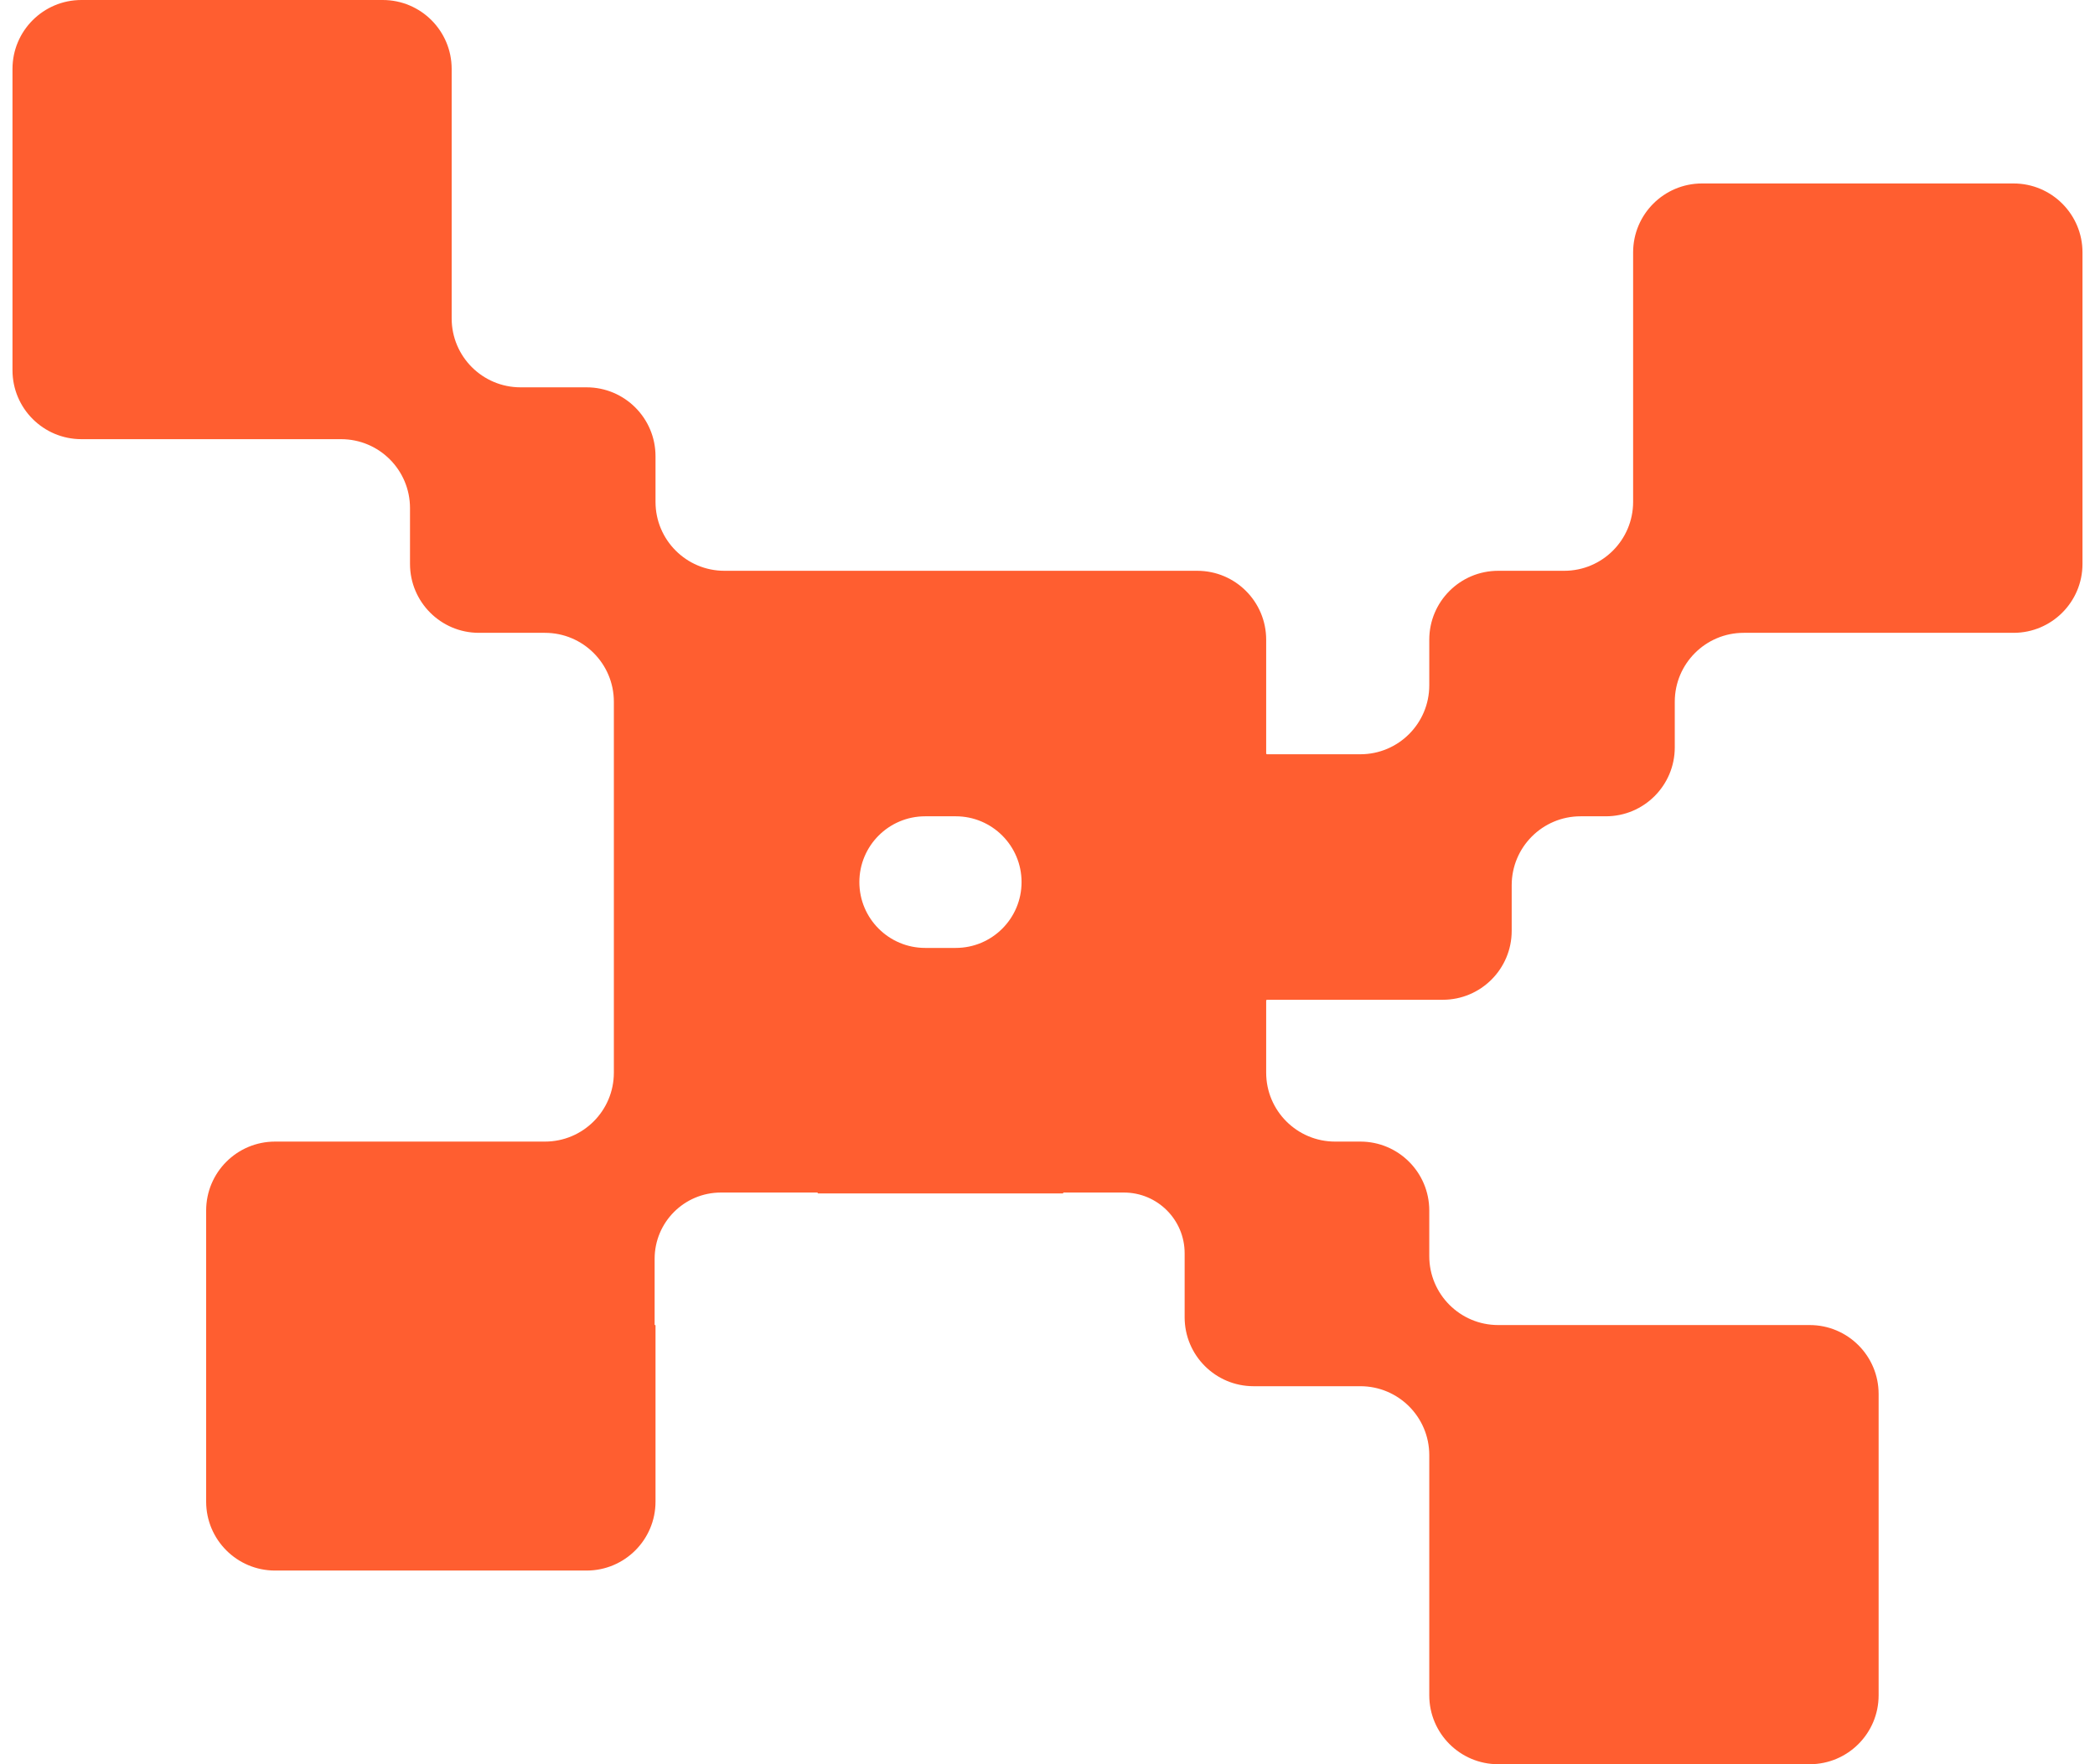 <svg width="152" height="128" viewBox="0 0 152 128" fill="none" xmlns="http://www.w3.org/2000/svg">
<path fill-rule="evenodd" clip-rule="evenodd" d="M14.957 0H5.906C3.145 0 0.906 2.239 0.906 5V14.051V17.812V26.863C0.906 29.625 3.145 31.863 5.906 31.863H14.957H18.719H24.747C27.509 31.863 29.747 34.102 29.747 36.863V40.914C29.747 43.675 31.986 45.914 34.747 45.914H39.538C42.299 45.914 44.538 48.153 44.538 50.914V55.464V59.161V68.775V73.276V77.826C44.538 80.587 42.299 82.826 39.538 82.826H32.77H29.747H19.957C17.196 82.826 14.957 85.064 14.957 87.826V96.137V100.638V108.949C14.957 111.711 17.196 113.949 19.957 113.949H29.747H32.77H42.56C45.321 113.949 47.56 111.711 47.56 108.949V96.169C47.56 96.151 47.545 96.137 47.528 96.137C47.51 96.137 47.496 96.122 47.496 96.105V91.33C47.496 88.675 49.648 86.523 52.303 86.523H59.296C59.313 86.523 59.328 86.537 59.328 86.555C59.328 86.573 59.342 86.587 59.36 86.587H77.108C77.126 86.587 77.14 86.573 77.14 86.555C77.14 86.537 77.155 86.523 77.172 86.523H81.545C83.978 86.523 85.95 88.495 85.95 90.928V95.574C85.95 98.335 88.189 100.574 90.95 100.574H98.699C101.46 100.574 103.699 102.812 103.699 105.574V110.188V113.949V123C103.699 125.761 105.937 128 108.699 128H118.489H121.511H131.301C134.063 128 136.301 125.761 136.301 123V113.949V110.188V101.137C136.301 98.375 134.063 96.137 131.301 96.137H121.511H118.489H108.699C105.937 96.137 103.699 93.898 103.699 91.137V87.826C103.699 85.064 101.46 82.826 98.699 82.826H96.866C94.105 82.826 91.866 80.587 91.866 77.826V72.601C91.866 72.565 91.895 72.537 91.931 72.537H104.679C107.44 72.537 109.679 70.298 109.679 67.537V64.225C109.679 61.464 111.917 59.225 114.679 59.225H116.511C119.273 59.225 121.511 56.987 121.511 54.225V50.914C121.511 48.153 123.75 45.914 126.511 45.914H133.279H136.301H146.092C148.853 45.914 151.092 43.675 151.092 40.914V31.124V28.102V18.311C151.092 15.55 148.853 13.311 146.092 13.311H136.301H133.279H123.489C120.728 13.311 118.489 15.55 118.489 18.311V28.102V31.124V36.413C118.489 39.174 116.25 41.413 113.489 41.413H108.699C105.937 41.413 103.699 43.651 103.699 46.413V49.724C103.699 52.485 101.46 54.724 98.699 54.724H91.931C91.895 54.724 91.866 54.695 91.866 54.66V46.413C91.866 43.651 89.628 41.413 86.866 41.413H77.88H74.118H62.286H60.067H52.56C49.798 41.413 47.56 39.174 47.56 36.413V33.102C47.56 30.34 45.321 28.102 42.56 28.102H37.77C35.008 28.102 32.77 25.863 32.77 23.102V17.812V14.051V5C32.77 2.239 30.531 0 27.77 0H18.719H14.957ZM69.343 59.225C71.98 59.225 74.118 61.363 74.118 64C74.118 66.637 71.98 68.775 69.343 68.775H67.125C64.488 68.775 62.35 66.637 62.35 64C62.35 61.363 64.488 59.225 67.125 59.225H69.343Z" fill="#FF5E30"/>
</svg>
